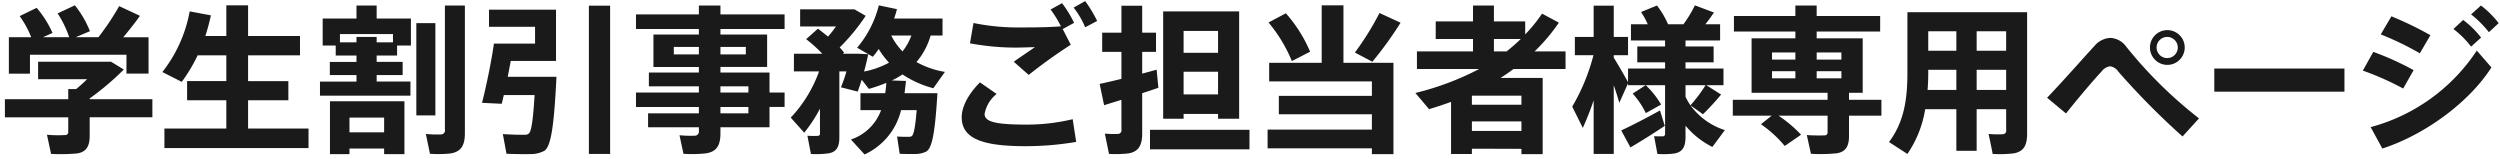 <svg id="logo_title_ol" xmlns="http://www.w3.org/2000/svg" width="378" height="24" viewBox="0 0 378 24">
  <defs>
    <style>
      .cls-1 {
        fill: #fff;
      }

      .cls-2 {
        fill: #1a1a1a;
        fill-rule: evenodd;
      }
    </style>
  </defs>
  <rect id="bg" class="cls-1" width="378" height="24"/>
  <path id="学生割引事務ご担当者様専用ページ" class="cls-2" d="M2764.34,64.635v5.5h3.19V67.275h14.59v2.856h3.34v-5.5h-3.82c0.96-1.152,1.85-2.28,2.52-3.24l-3.14-1.464a38.685,38.685,0,0,1-3.14,4.7h-3.44l2.16-.912a15.256,15.256,0,0,0-2.28-3.912l-2.61,1.224a15.181,15.181,0,0,1,1.75,3.6h-3.96l1.44-.648a15.022,15.022,0,0,0-2.4-3.792l-2.57,1.248a14.392,14.392,0,0,1,1.75,3.192h-3.38ZM2763.74,74v2.736h9.58v2.184a0.446,0.446,0,0,1-.51.5,17.826,17.826,0,0,1-2.71-.048l0.62,2.9a28.959,28.959,0,0,0,3.94-.072c1.39-.216,1.9-1.08,1.9-2.664V76.732h9.48V74h-9.48v-0.12a40.891,40.891,0,0,0,5.16-4.368l-1.92-1.176h-11.04v2.64h7.41c-0.53.528-1.1,1.032-1.65,1.488h-1.2V74h-9.58Zm24.12,4.44v2.952h21.79V78.436h-9.14V74.164h6.09v-2.9h-6.09V67.371h7.85V64.443h-7.85V59.81h-3.29v4.632h-3.17a31.94,31.94,0,0,0,.84-3.12l-3.21-.6a20.9,20.9,0,0,1-4.13,9.169l2.93,1.488a24.245,24.245,0,0,0,2.4-4.008h4.34v3.888h-5.93v2.9h5.93v4.272h-9.36Zm42.41-18.6V78.58a0.6,0.6,0,0,1-.6.744,15.822,15.822,0,0,1-2.28-.072l0.62,3a18.308,18.308,0,0,0,3.1-.048c1.65-.264,2.18-1.272,2.18-3.072v-19.3h-3.02Zm-4.32,2.664V76.444h2.88V62.5h-2.88Zm-11.55,2.9V64.155h8.02V65.4h-2.47V64.587h-3.05V65.4h-2.5Zm-3.02,5.929v2.136h13.68V71.331h-5.11V70.347h3.93V68.355h-3.93V67.4h3.09V65.883h2.09V61.8h-5.18V59.834h-3.05V61.8h-5.11v4.08h1.97V67.4h3.14v0.96h-4.03v1.992h4.03v0.984h-5.52Zm9.7,10.129V82.3h3.07V74.308h-11.26V82.3h2.95V81.46h5.24Zm-5.24-2.448V76.78h5.24v2.232h-5.24Zm36.2-19.154V82.276h3.21V59.858h-3.21Zm-8.09,10.753h-4.18c0.15-.792.31-1.608,0.46-2.4h6.84V60.458h-10.13v2.592h6.96v2.544h-6.22c-0.38,2.712-1.22,6.745-1.8,8.953l2.98,0.144c0.1-.384.22-0.84,0.31-1.32h4.66c-0.22,3.672-.48,5.52-0.87,5.809a0.832,0.832,0,0,1-.62.192c-0.72.024-2.3-.024-3.31-0.1l0.55,2.976c1.06,0.048,2.81.072,3.6,0.048a4.408,4.408,0,0,0,2.14-.5c1.08-.72,1.48-4.44,1.82-11.185h-3.19Zm27.98-3.384V66.1h3.84v1.128h-3.84Zm-7.05-1.128h3.79v1.128h-3.79V66.1Zm11.28,9.073v0.96h-4.23v-0.96h4.23Zm-4.23-2.184V72.051h4.23v0.936h-4.23Zm-12.77,0v2.184h9.51v0.96h-7.68v2.112h7.68v0.528a0.626,0.626,0,0,1-.6.744,16.607,16.607,0,0,1-2.33-.072l0.6,2.808a19.446,19.446,0,0,0,3.43-.072c1.63-.264,2.16-1.248,2.16-3.024V78.244h7.42V75.172h2.28V72.988h-2.28V69.963h-7.42v-0.84h7.06v-4.9h-7.06v-0.84h9.7V61.179h-9.7V59.834h-3.26v1.344h-9.51v2.208h9.51v0.84h-6.87v4.9h6.87v0.84h-7.56v2.088h7.56v0.936h-9.51Zm40.3-6.216a9.531,9.531,0,0,1-1.7-2.4h3.04A8.6,8.6,0,0,1,2899.46,66.771Zm-12.48,8.665v3.72a0.333,0.333,0,0,1-.38.384,11.2,11.2,0,0,1-1.52-.024l0.53,2.76a13.268,13.268,0,0,0,2.69-.1c1.22-.216,1.61-1.008,1.61-2.424V69.8h1.08a24.811,24.811,0,0,1-.84,2.4l2.54,0.648c0.19-.552.41-1.176,0.6-1.8l1.08,1.392a23.557,23.557,0,0,0,2.64-.912,13.2,13.2,0,0,1-.17,1.56h-3.74v2.568h3.12a7.335,7.335,0,0,1-4.56,4.44l2.06,2.256a9.922,9.922,0,0,0,5.52-6.7h2.36c-0.2,2.52-.44,3.744-0.75,3.936a0.813,0.813,0,0,1-.41.1c-0.4,0-1.27,0-1.8-.048l0.39,2.616c0.67,0.024,1.8.048,2.28,0.024a3.736,3.736,0,0,0,1.73-.36c0.98-.552,1.36-3.336,1.7-8.833h-4.97c0.07-.6.15-1.224,0.22-1.848l-2.14-.072a14.066,14.066,0,0,0,1.61-.912,15.528,15.528,0,0,0,4.66,2.088l1.75-2.472a13.37,13.37,0,0,1-4.3-1.488,10.806,10.806,0,0,0,2.14-4.008h1.8V61.8h-7.32c0.17-.48.31-0.936,0.43-1.416l-2.74-.576a15.911,15.911,0,0,1-3.28,6.409l2.37,1.368a13.336,13.336,0,0,0,.89-1.176,12.252,12.252,0,0,0,1.56,2.064,13.093,13.093,0,0,1-3.77,1.344c0.24-.888.46-1.8,0.63-2.616l-1.4-.072h-2.44l0.19-.168a9.4,9.4,0,0,0-.67-0.792,29.582,29.582,0,0,0,3.93-4.776l-1.7-.984h-8.21V63h5.42a18.383,18.383,0,0,1-1.2,1.536c-0.48-.384-0.98-0.792-1.53-1.2l-1.78,1.584a22.561,22.561,0,0,1,2.45,2.208h-4.3V69.8h3.8a20,20,0,0,1-4.28,6.985l2.04,2.28A22.571,22.571,0,0,0,2886.98,75.436Zm38.35-15.289a12.568,12.568,0,0,1,1.75,2.976l1.81-.96a19.838,19.838,0,0,0-1.81-3Zm-7.92,3a33.59,33.59,0,0,1-7.22-.672l-0.53,3.072a37.885,37.885,0,0,0,6.86.648c0.84,0,2.02-.048,2.96-0.072-0.82.576-2.19,1.488-3.2,2.208l2.26,1.992a77.831,77.831,0,0,1,6.36-4.56l-1.22-2.376,1.72-.936a16.587,16.587,0,0,0-1.82-2.976l-1.73.96a16.3,16.3,0,0,1,1.56,2.544c-1.82.144-3.84,0.168-5.97,0.168h-0.03Zm-9,13.585c0,3.264,3.24,4.368,9.65,4.368a45.384,45.384,0,0,0,7.66-.648l-0.53-3.432a29.728,29.728,0,0,1-6.91.816c-4.52,0-6.41-.36-6.41-1.608a5,5,0,0,1,1.82-3.024l-2.52-1.752c-1.82,1.824-2.76,3.744-2.76,5.256v0.024Zm33.55-9.745V63.675h5.21v3.312h-5.21Zm5.21,9.241v0.72h3.19V60.722h-11.49V76.948h3.09v-0.72h5.21Zm-5.21-2.952V69.843h5.21v3.432h-5.21Zm-12.69-1.584,0.67,3.216c0.72-.24,1.63-0.5,2.62-0.816V78.6a0.54,0.54,0,0,1-.53.648,14.528,14.528,0,0,1-1.97-.048c0,0.024,0,.048.62,3.072a18.465,18.465,0,0,0,2.91-.072c1.61-.264,2.11-1.272,2.11-3.048V73.084c0.86-.264,1.7-0.552,2.45-0.816l-0.27-2.736c-0.64.192-1.39,0.384-2.18,0.6V66.843h2.09v-2.9h-2.09v-4.08h-3.14v4.08h-2.91v2.9h2.91v4.08C2931.31,71.235,2930.13,71.5,2929.27,71.691Zm7.61,6.937V81.58h15.04V78.628h-15.04Zm34.7-17.665a43.446,43.446,0,0,1-3.72,5.976l2.64,1.392a56.024,56.024,0,0,0,4.27-5.9ZM2954.8,62.4a22.2,22.2,0,0,1,3.53,5.833l2.76-1.416a21.315,21.315,0,0,0-3.67-5.809Zm-0.14,16.2v2.832h15.77V82.3h3.26V68.5h-7.56V59.81h-3.29V68.5h-7.94v2.808h15.53v2.184h-14.07v2.784h14.07V78.6h-15.77Zm34.22-11.833V64.9h4.06c-0.67.648-1.39,1.272-2.14,1.872h-1.92Zm-3.33,8.065V73.468h7.49v1.368h-7.49Zm7.49,6.672V82.3h3.21V70.779h-6.36c0.67-.432,1.32-0.864,1.95-1.344h7.87V66.771h-4.68a27.583,27.583,0,0,0,3.67-4.344l-2.54-1.368a23,23,0,0,1-2.55,3.144V62.235h-4.73v-2.4h-3.16v2.4h-5.64V64.9h5.64v1.872h-8.48v2.664h9.41A42.885,42.885,0,0,1,2977,73.06c0.68,0.792,1.35,1.584,2.07,2.448,1.13-.336,2.25-0.72,3.33-1.1v7.873h3.15V81.484Zm-7.49-2.712v-1.44h7.49V78.8h-7.49Zm32.3-6.913h3.03a23.423,23.423,0,0,1-2.28,3.048,8.853,8.853,0,0,1-.75-1.3V71.883Zm-13.89,2.28v8.113H3007V71.883c0.34,0.984.63,1.92,0.84,2.664l1.32-2.952v0.288h5.6v7.345a0.345,0.345,0,0,1-.39.384,12.166,12.166,0,0,1-1.27-.024l0.5,2.688a12.657,12.657,0,0,0,2.6-.072c1.24-.24,1.65-1.032,1.65-2.52V78a12.564,12.564,0,0,0,4.06,3.216l1.89-2.544a10.28,10.28,0,0,1-5.2-3.744l1.89,1.344a37.445,37.445,0,0,0,2.74-2.976L3021,71.883h2.59v-2.52h-5.74V68.427h4.25v-2.4h-4.25V65.115h5.23V62.667h-2.23c0.51-.624.94-1.248,1.3-1.776l-2.88-1.08a18.873,18.873,0,0,1-1.73,2.856h-2.33a12.852,12.852,0,0,0-1.68-2.832l-2.4.984a12.318,12.318,0,0,1,1.01,1.848h-2.54v2.448h5.16v0.912h-4.2v2.4h4.2v0.936h-5.6v2.064c-0.52-.96-1.36-2.4-2.16-3.72v-0.36h2.16v-2.76H3007V59.858h-3.04v4.728h-2.84v2.76h2.81a30.2,30.2,0,0,1-3.21,7.777l1.6,3.216A41.977,41.977,0,0,0,3003.96,74.164Zm10.2,0.648a12.886,12.886,0,0,0-2.33-2.928l-1.97,1.272a12.393,12.393,0,0,1,1.99,2.952Zm0.55,3.216-0.72-2.328c-1.78,1.008-4.44,2.376-5.86,3.024l1.39,2.568C3010.89,80.5,3013.15,79.084,3014.71,78.028Zm22.97-10.009v-1.08h3.74v1.08h-3.74Zm-6.75-1.08h3.53v1.08h-3.53v-1.08Zm6.75,3.912v-1.08h3.74v1.08h-3.74Zm-6.75-1.08h3.53v1.08h-3.53v-1.08Zm-1.68,8.017a17.372,17.372,0,0,1,3.6,3.288l2.47-1.7a19.587,19.587,0,0,0-3.4-2.88h7.41V78.94a0.446,0.446,0,0,1-.48.528c-0.41.024-1.73,0.024-2.66-.048l0.62,2.832a24.885,24.885,0,0,0,3.89-.072c1.37-.216,1.87-1.056,1.87-2.616V76.492h4.9v-2.4h-4.9V73.036h2.07V64.8h-6.96V63.771h9.6V61.419h-9.6V59.834h-3.22v1.584h-9.29v2.352h9.29V64.8h-6.62v8.233h11.49v1.056H3025v2.4h5.88C3030.57,76.732,3030.07,77.14,3029.25,77.788Zm32.62-11.113V63.723h4.46v2.952h-4.46Zm-7.32,0V63.723h4.25v2.952h-4.25Zm11.78,8.833v3.144a0.526,0.526,0,0,1-.55.648,13.089,13.089,0,0,1-2.11-.048c0.21,0.984.43,1.968,0.62,3.024a18.223,18.223,0,0,0,3.12-.072c1.61-.264,2.09-1.248,2.09-3.024V60.843h-18.1v9.145c0,3.96-.48,7.417-2.78,10.489l2.78,1.8a16.7,16.7,0,0,0,2.69-6.769h4.71V81.8h3.07V75.508h4.46Zm-4.46-2.9V69.555h4.46V72.6h-4.46Zm-7.42,0c0.07-.864.1-1.728,0.1-2.592V69.555h4.25V72.6h-4.35Zm38.88-6.433a2.628,2.628,0,1,0,0,.024V66.171Zm-4.25,0a1.6,1.6,0,1,1,0,.024V66.171Zm-16.56,7.609,2.86,2.376c1.82-2.3,4.32-5.233,5.35-6.313a1.945,1.945,0,0,1,1.32-.816,1.745,1.745,0,0,1,1.23.792,111.811,111.811,0,0,0,9.72,9.817l2.49-2.736a66.164,66.164,0,0,1-10.99-10.825,3.16,3.16,0,0,0-2.4-1.344,3.312,3.312,0,0,0-2.4,1.2C3078.31,67.419,3074.83,71.379,3072.52,73.78Zm25.28-4.416v3.5h19.68v-3.5H3097.8Zm38.83-8.185a16.06,16.06,0,0,1,2.69,2.688l1.48-1.368a14.257,14.257,0,0,0-2.68-2.664Zm-2.67,2.208a14.206,14.206,0,0,1,2.67,2.664l1.51-1.368a14.117,14.117,0,0,0-2.71-2.664Zm-9.38-1.92-1.61,2.736a44.888,44.888,0,0,1,5.91,2.856l1.6-2.736A52.083,52.083,0,0,0,3124.58,61.467Zm-2.74,5.377-1.58,2.832a42.692,42.692,0,0,1,6.1,2.712l1.58-2.784A43.727,43.727,0,0,0,3121.84,66.843Zm-0.4,11.377,1.77,3.24c6.39-2.064,13.11-6.961,16.49-12.265l-2.21-2.544A27.853,27.853,0,0,1,3121.44,78.22Z" transform="translate(-2763 -59)"/>
</svg>
